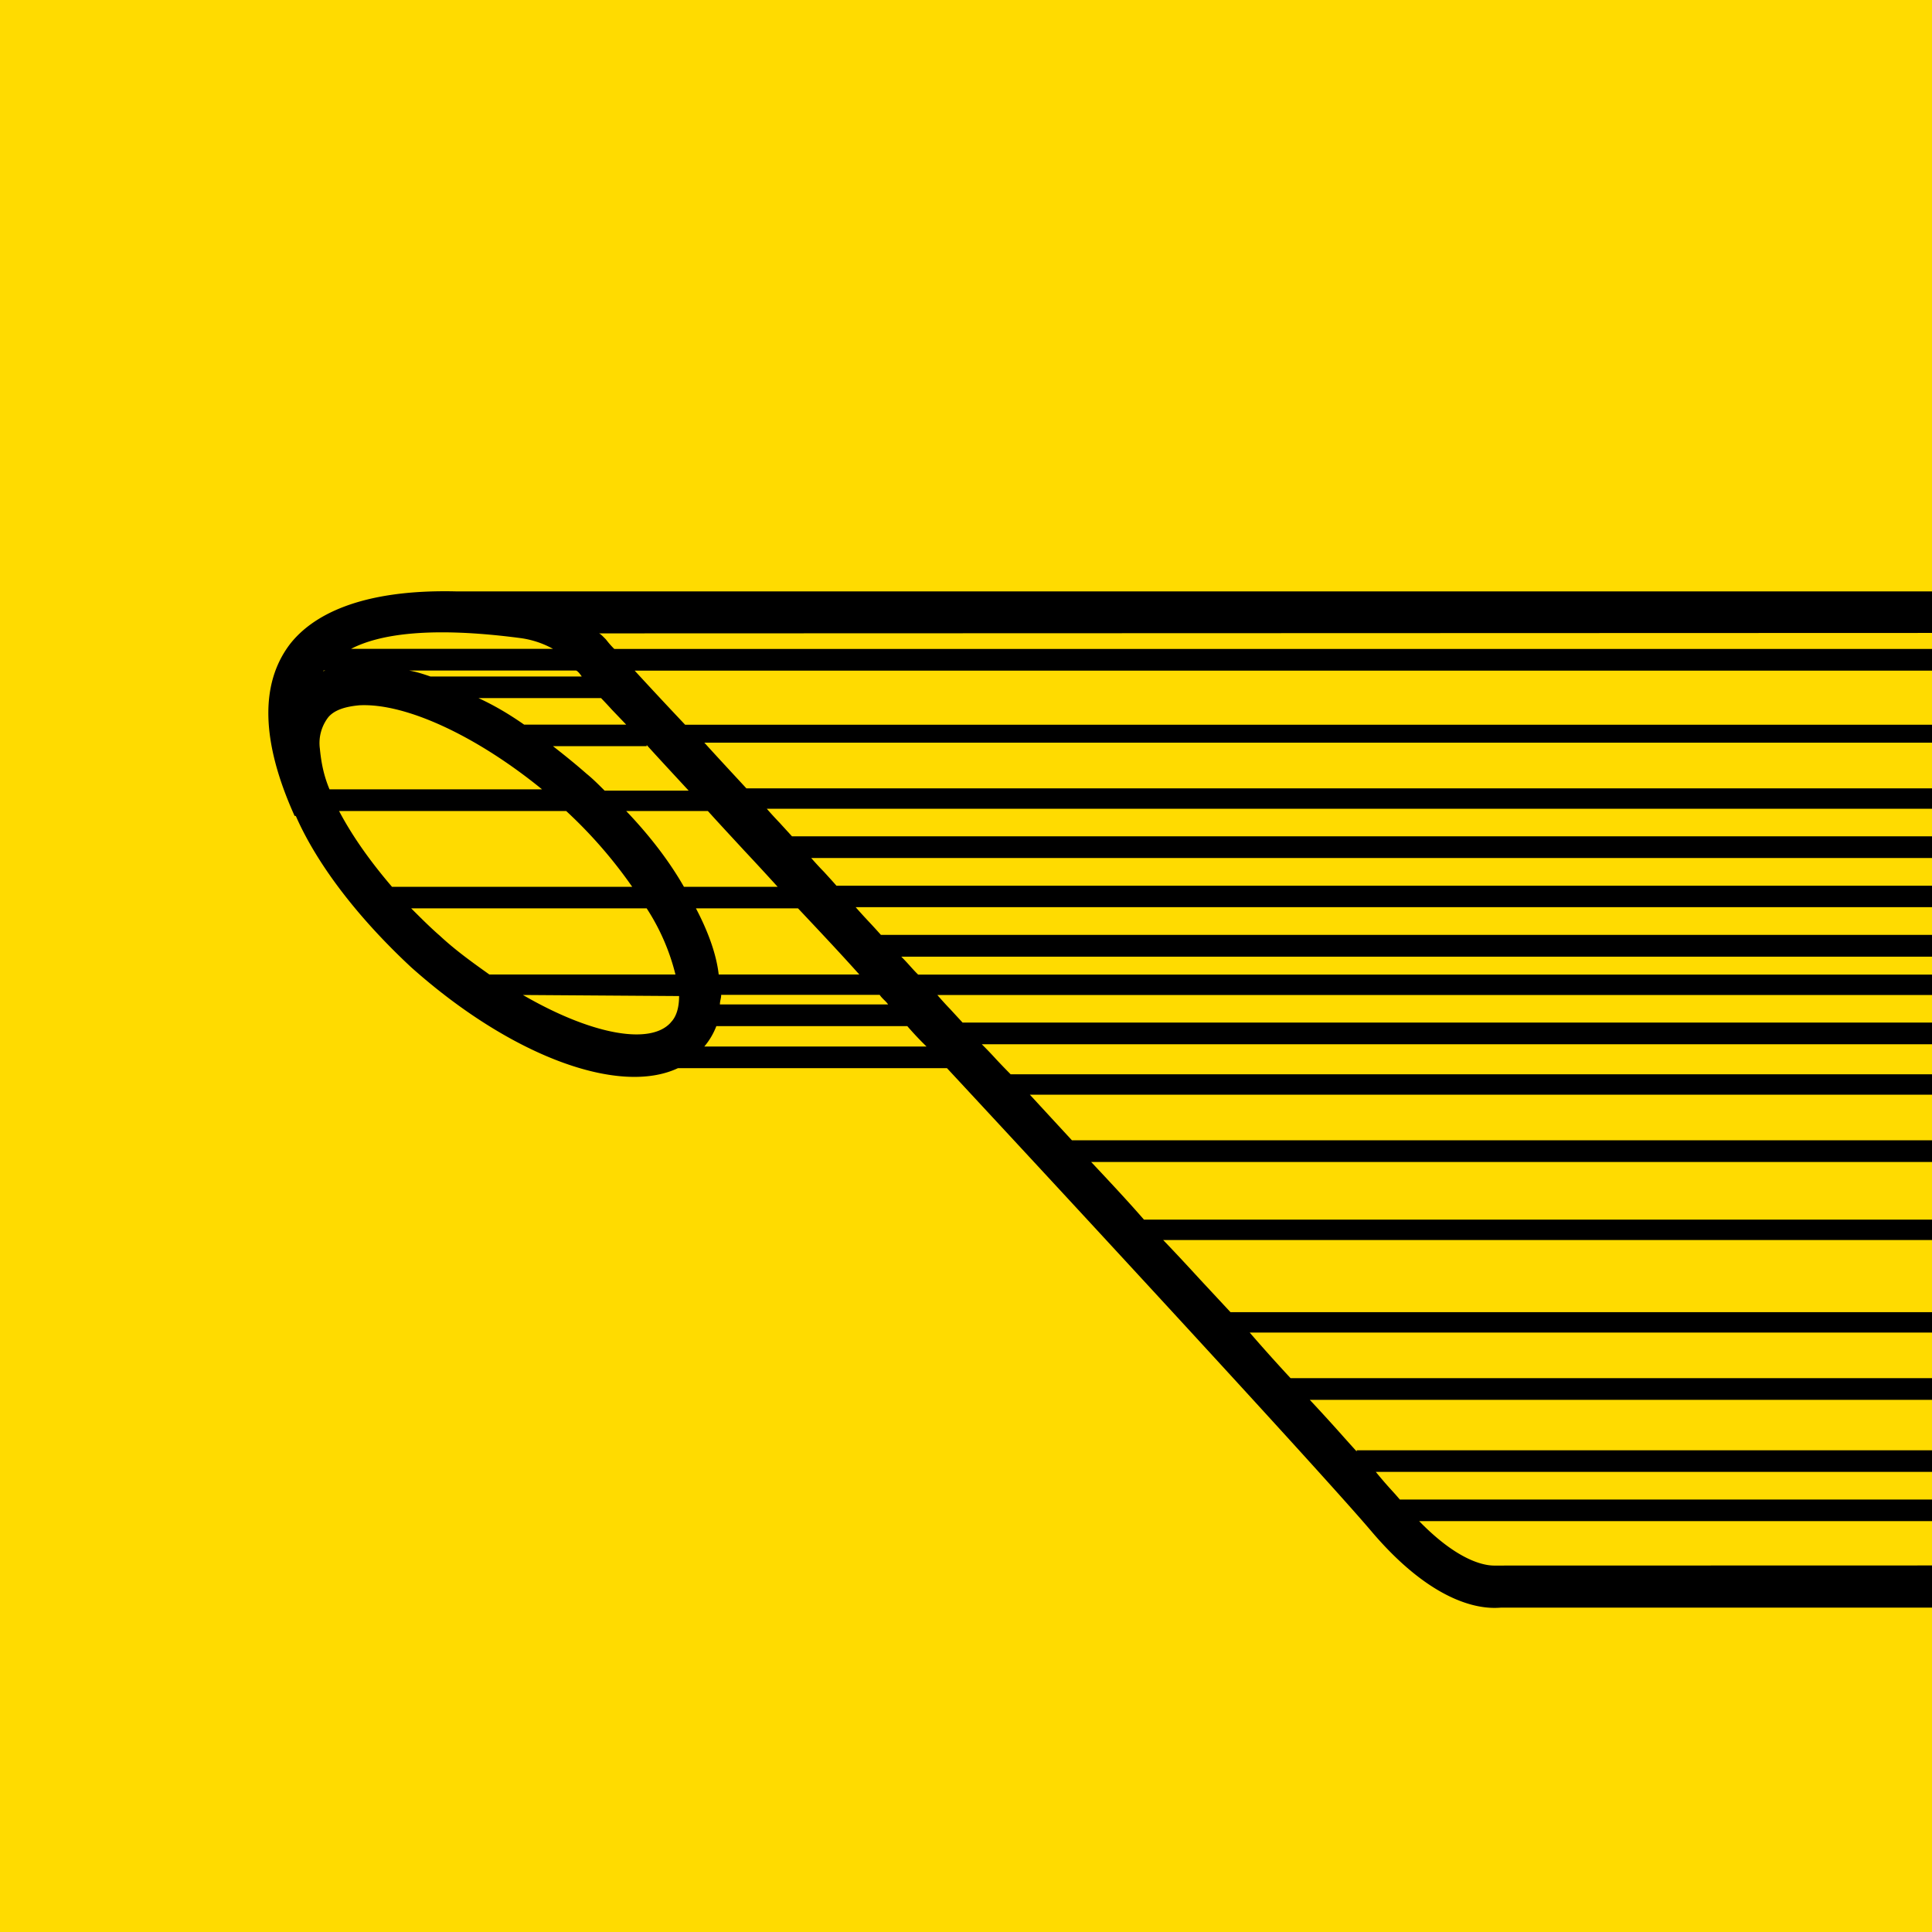 <svg xmlns="http://www.w3.org/2000/svg" viewBox="0 0 18 18">
  <g clip-path="url(#a)">
    <path fill="#FFDB00" d="M0 0h18v18H0V0Z"/>
    <path fill-rule="evenodd" d="M18 5.51H4.256c-.917-.023-1.354.234-1.555.492-.28.369-.269.906.044 1.6h.011c.202.459.583.952 1.075 1.41.929.829 1.936 1.198 2.485.94h2.507c1.746 1.88 3.57 3.862 3.95 4.31.633.748 1.097.722 1.196.717l.014-.001H18v-.393l-4.062.001h-.005c-.048.001-.302.006-.711-.414H18v-.201h-4.958a2.776 2.776 0 0 0-.075-.085 3.667 3.667 0 0 1-.149-.173H18v-.201h-5.36v.011a18.025 18.025 0 0 1-.15-.167 17.882 17.882 0 0 0-.287-.314H18v-.202h-5.976l-.002-.002a16.484 16.484 0 0 1-.379-.423H18v-.19h-6.536l-.282-.303c-.11-.12-.224-.243-.345-.369H18v-.19h-7.342c-.155-.178-.322-.356-.489-.534l-.003-.003H18v-.202H9.987l-.192-.208-.2-.217H18v-.19H9.416a6.566 6.566 0 0 1-.135-.14 3.59 3.59 0 0 0-.134-.14H18v-.202H8.968L8.851 9.4a2.997 2.997 0 0 1-.118-.13H18v-.19H8.554c-.028-.027-.053-.055-.078-.083a2.148 2.148 0 0 0-.079-.084H18V8.71H8.207a5.421 5.421 0 0 0-.117-.128 5.382 5.382 0 0 1-.118-.13H18v-.2H7.793c-.039-.045-.078-.087-.117-.13a2.932 2.932 0 0 1-.118-.128H18v-.202H7.379l-.117-.128a3.688 3.688 0 0 1-.118-.129H18v-.19H6.954c-.135-.146-.27-.291-.392-.426H18v-.167H6.383a47.88 47.88 0 0 1-.47-.504H18v-.202H5.723a.805.805 0 0 1-.063-.07l-.016-.02-.033-.033c-.012-.01-.023-.022-.034-.022L18 5.897V5.51ZM6.416 7.366c-.145-.157-.28-.302-.391-.425v.011h-.873c.1.078.212.168.313.257.056.045.111.1.167.156l.001.001h.783Zm-1.958-.862c.145.067.28.146.425.247h.951l-.134-.14a4.409 4.409 0 0 0-.1-.107H4.457Zm-.448-.201h1.41c-.022-.034-.044-.056-.056-.056H3.81c.067.011.134.033.201.056Zm1.142-.258a.867.867 0 0 0-.302-.1c-.851-.112-1.321-.034-1.579.1h1.88Zm-2.104.202h-.034v.011c0-.011.022-.011.034-.011Zm.01.436a.394.394 0 0 0-.078.291c.012.124.034.247.09.38h1.98c-.604-.492-1.265-.805-1.701-.783-.135.012-.235.045-.291.112Zm2.217.873H3.159c.124.235.291.47.493.706H5.89a4.335 4.335 0 0 0-.615-.706Zm-1.444.907c.09.09.18.18.269.257.145.135.302.247.459.359h1.734a2.018 2.018 0 0 0-.268-.616H3.83Zm2.418 1.063c.056-.056.078-.145.078-.246l-1.455-.01c.638.37 1.186.47 1.377.257Zm.347-1.97h-.762c.224.235.403.47.538.706h.873a26.806 26.806 0 0 0-.31-.336c-.117-.127-.232-.25-.34-.37Zm.841.91-.002-.003h-.951c.112.213.19.425.212.616h1.31c-.19-.212-.38-.413-.569-.614Zm.798.848c-.014-.014-.028-.028-.039-.045H6.719c0 .017-.003.03-.006.045a.217.217 0 0 0-.006.044h1.567c-.01-.016-.025-.03-.039-.044Zm-1.561.246a.654.654 0 0 1-.112.19h2.07a2.95 2.95 0 0 1-.179-.19h-1.78Z" clip-rule="evenodd"/>
  </g>
  <defs>
    <clipPath id="a">
      <path fill="#fff" d="M0 0h18v18H0z"/>
    </clipPath>
  </defs>
</svg>
